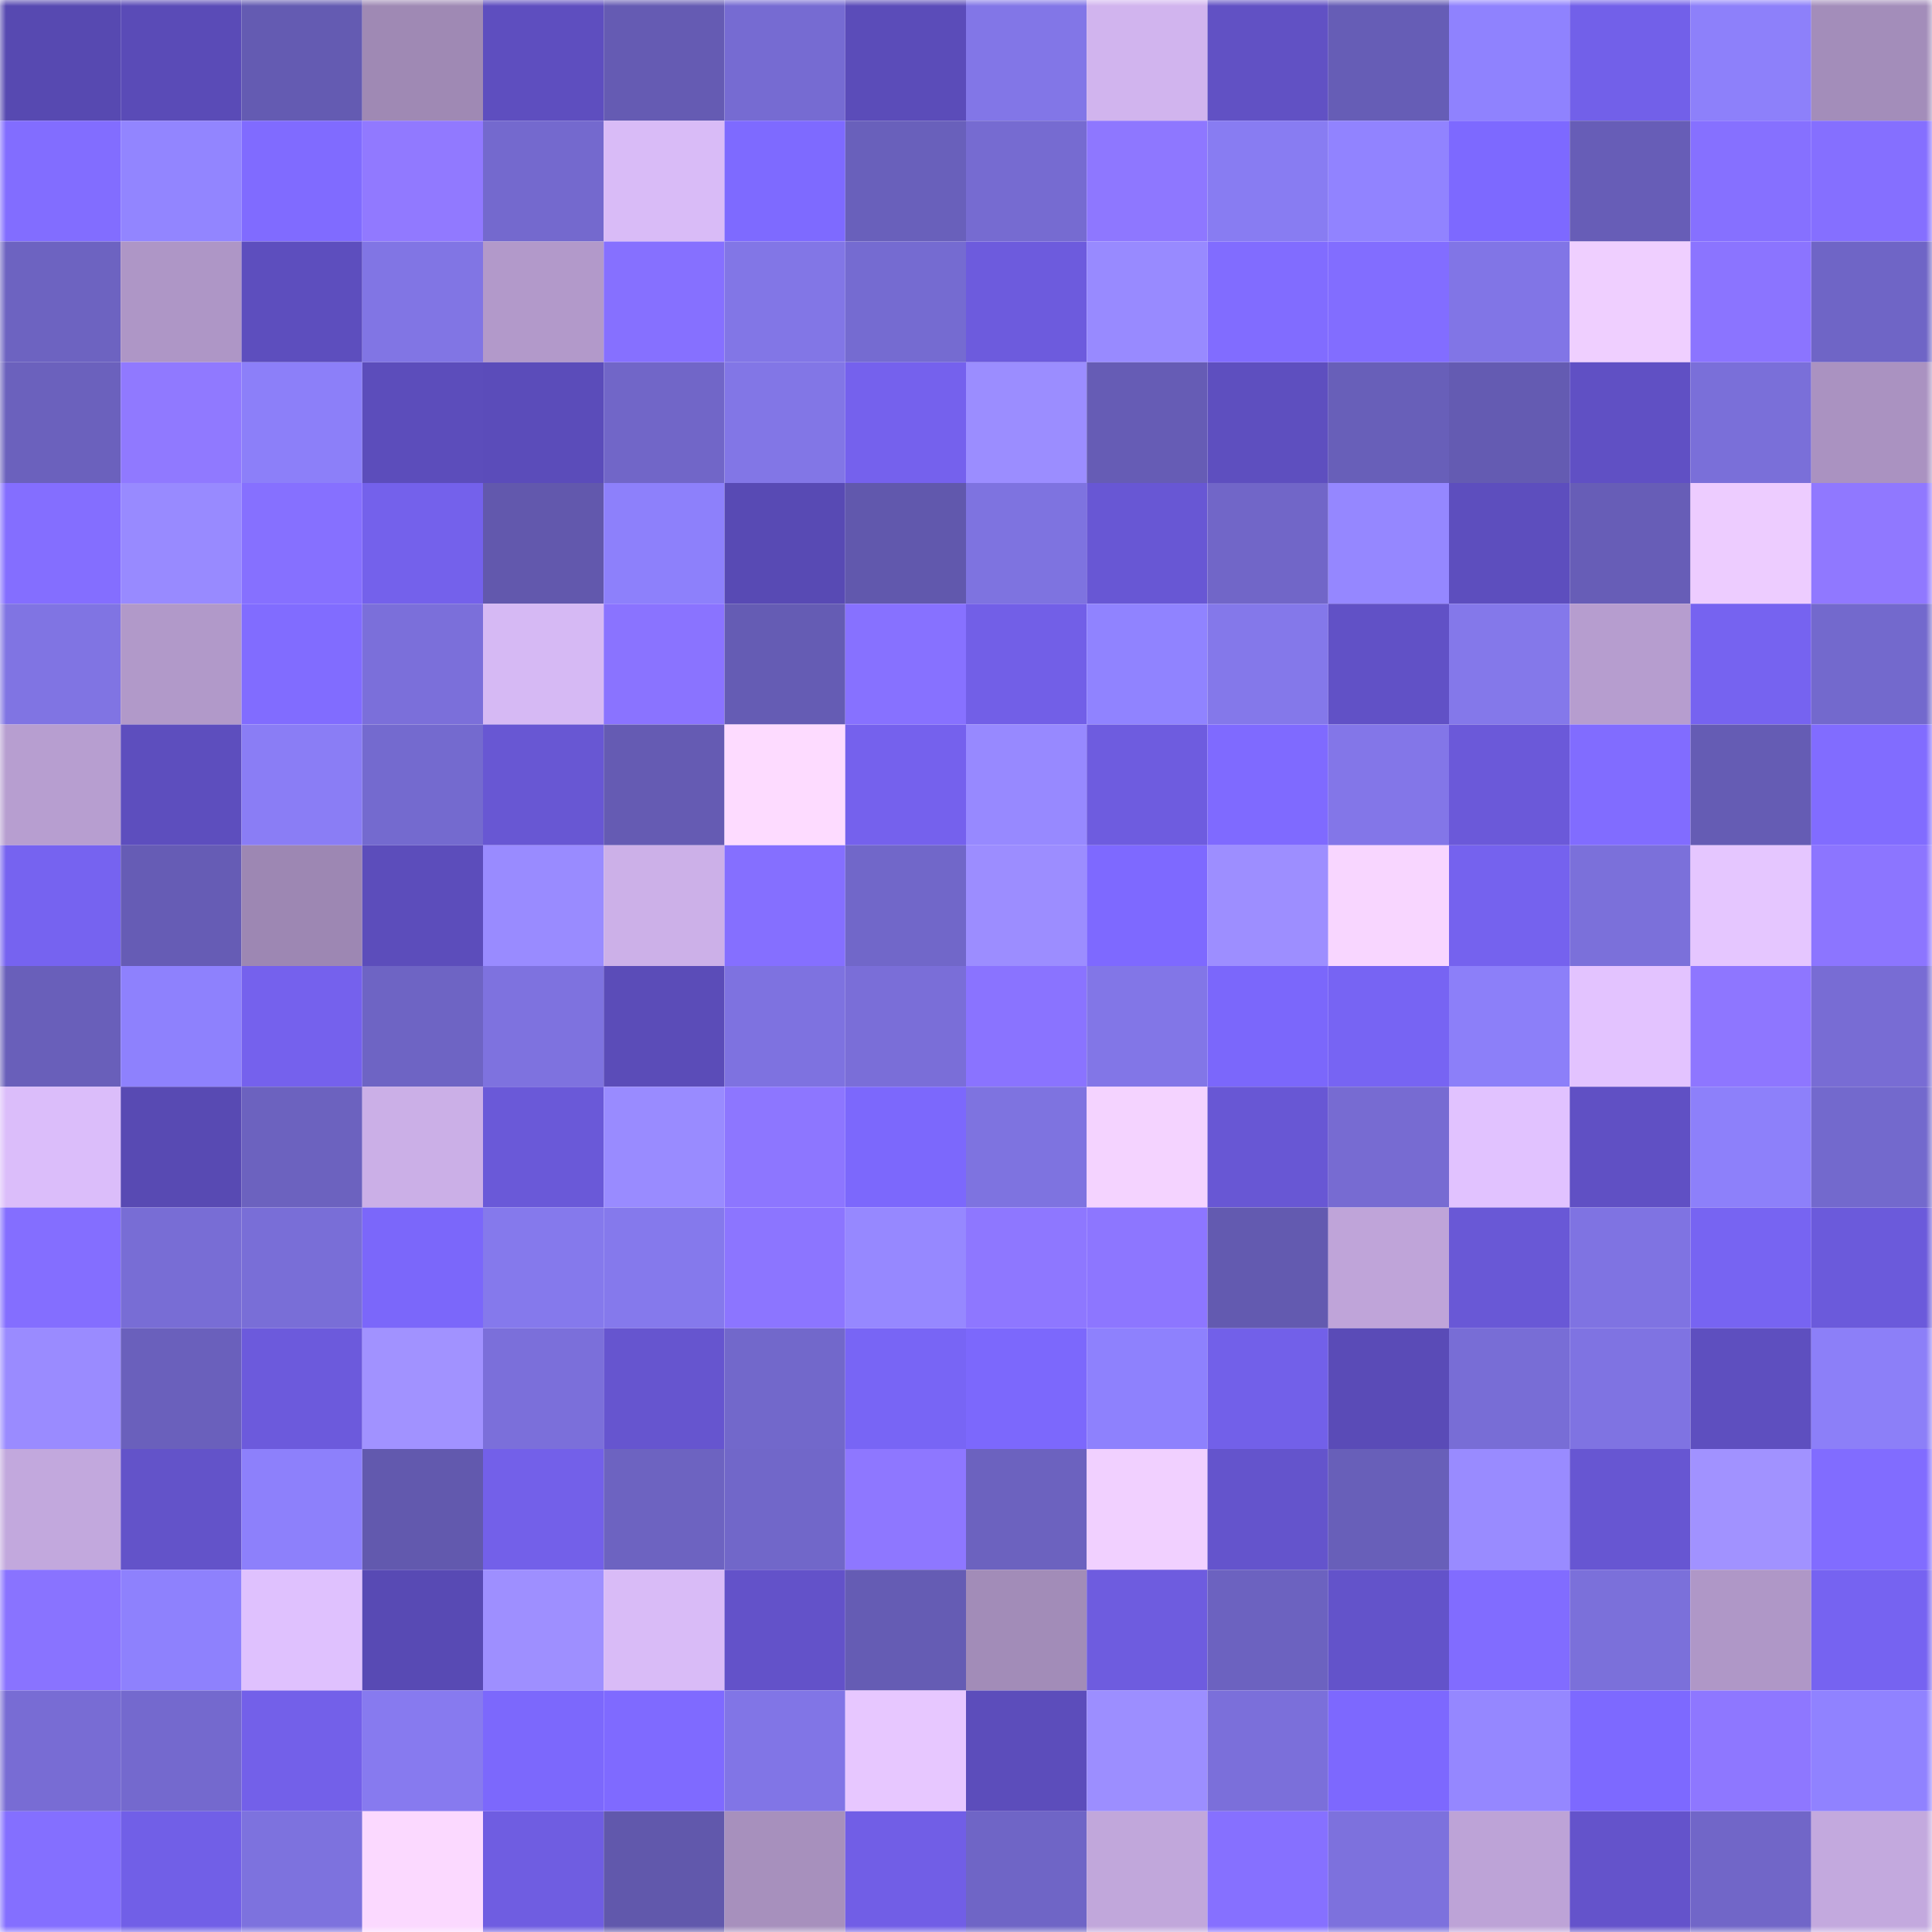 <svg viewBox="0 0 160 160" fill="none" role="img" xmlns="http://www.w3.org/2000/svg" width="240" height="240" name="linea%2Chhood.linea.eth"><mask id="1475007217" mask-type="alpha" maskUnits="userSpaceOnUse" x="0" y="0" width="160" height="160"><rect width="160" height="160" fill="#FFFFFF"></rect></mask><g mask="url(#1475007217)"><rect x="0" y="0" width="10" height="10" fill="#5749b1"></rect><rect x="10" y="0" width="10" height="10" fill="#5a4bb7"></rect><rect x="20" y="0" width="10" height="10" fill="#645bb2"></rect><rect x="30" y="0" width="10" height="10" fill="#9f89b4"></rect><rect x="40" y="0" width="10" height="10" fill="#5e4ebf"></rect><rect x="50" y="0" width="10" height="10" fill="#655bb3"></rect><rect x="60" y="0" width="10" height="10" fill="#766bd2"></rect><rect x="70" y="0" width="10" height="10" fill="#5b4cb9"></rect><rect x="80" y="0" width="10" height="10" fill="#8276e7"></rect><rect x="90" y="0" width="10" height="10" fill="#d1b4ee"></rect><rect x="100" y="0" width="10" height="10" fill="#6151c4"></rect><rect x="110" y="0" width="10" height="10" fill="#665db6"></rect><rect x="120" y="0" width="10" height="10" fill="#8f82fe"></rect><rect x="130" y="0" width="10" height="10" fill="#7260e9"></rect><rect x="140" y="0" width="10" height="10" fill="#8d80fa"></rect><rect x="150" y="0" width="10" height="10" fill="#a38dba"></rect><rect x="0" y="10" width="10" height="10" fill="#826dff"></rect><rect x="10" y="10" width="10" height="10" fill="#9285ff"></rect><rect x="20" y="10" width="10" height="10" fill="#806bff"></rect><rect x="30" y="10" width="10" height="10" fill="#9179ff"></rect><rect x="40" y="10" width="10" height="10" fill="#7469ce"></rect><rect x="50" y="10" width="10" height="10" fill="#d9bbf7"></rect><rect x="60" y="10" width="10" height="10" fill="#7e6aff"></rect><rect x="70" y="10" width="10" height="10" fill="#6960bb"></rect><rect x="80" y="10" width="10" height="10" fill="#766bd1"></rect><rect x="90" y="10" width="10" height="10" fill="#8e77ff"></rect><rect x="100" y="10" width="10" height="10" fill="#887cf2"></rect><rect x="110" y="10" width="10" height="10" fill="#9183ff"></rect><rect x="120" y="10" width="10" height="10" fill="#7d69ff"></rect><rect x="130" y="10" width="10" height="10" fill="#675db7"></rect><rect x="140" y="10" width="10" height="10" fill="#8670ff"></rect><rect x="150" y="10" width="10" height="10" fill="#856fff"></rect><rect x="0" y="20" width="10" height="10" fill="#6d63c1"></rect><rect x="10" y="20" width="10" height="10" fill="#ae96c6"></rect><rect x="20" y="20" width="10" height="10" fill="#5d4ebe"></rect><rect x="30" y="20" width="10" height="10" fill="#8175e4"></rect><rect x="40" y="20" width="10" height="10" fill="#b299ca"></rect><rect x="50" y="20" width="10" height="10" fill="#8670ff"></rect><rect x="60" y="20" width="10" height="10" fill="#8276e6"></rect><rect x="70" y="20" width="10" height="10" fill="#756bd1"></rect><rect x="80" y="20" width="10" height="10" fill="#6d5bdd"></rect><rect x="90" y="20" width="10" height="10" fill="#988aff"></rect><rect x="100" y="20" width="10" height="10" fill="#816cff"></rect><rect x="110" y="20" width="10" height="10" fill="#826dff"></rect><rect x="120" y="20" width="10" height="10" fill="#8175e6"></rect><rect x="130" y="20" width="10" height="10" fill="#efcfff"></rect><rect x="140" y="20" width="10" height="10" fill="#8b74ff"></rect><rect x="150" y="20" width="10" height="10" fill="#6f65c6"></rect><rect x="0" y="30" width="10" height="10" fill="#6b61bd"></rect><rect x="10" y="30" width="10" height="10" fill="#9079ff"></rect><rect x="20" y="30" width="10" height="10" fill="#8c7ff9"></rect><rect x="30" y="30" width="10" height="10" fill="#5c4dbb"></rect><rect x="40" y="30" width="10" height="10" fill="#5b4cba"></rect><rect x="50" y="30" width="10" height="10" fill="#7166c8"></rect><rect x="60" y="30" width="10" height="10" fill="#8276e6"></rect><rect x="70" y="30" width="10" height="10" fill="#7561ed"></rect><rect x="80" y="30" width="10" height="10" fill="#9b8dff"></rect><rect x="90" y="30" width="10" height="10" fill="#665cb5"></rect><rect x="100" y="30" width="10" height="10" fill="#5e4fbf"></rect><rect x="110" y="30" width="10" height="10" fill="#685fb9"></rect><rect x="120" y="30" width="10" height="10" fill="#645bb2"></rect><rect x="130" y="30" width="10" height="10" fill="#6050c4"></rect><rect x="140" y="30" width="10" height="10" fill="#7a6fd9"></rect><rect x="150" y="30" width="10" height="10" fill="#aa92c1"></rect><rect x="0" y="40" width="10" height="10" fill="#846eff"></rect><rect x="10" y="40" width="10" height="10" fill="#988aff"></rect><rect x="20" y="40" width="10" height="10" fill="#8670ff"></rect><rect x="30" y="40" width="10" height="10" fill="#7461eb"></rect><rect x="40" y="40" width="10" height="10" fill="#6258ad"></rect><rect x="50" y="40" width="10" height="10" fill="#8d80fb"></rect><rect x="60" y="40" width="10" height="10" fill="#584ab4"></rect><rect x="70" y="40" width="10" height="10" fill="#6158ad"></rect><rect x="80" y="40" width="10" height="10" fill="#7e73e0"></rect><rect x="90" y="40" width="10" height="10" fill="#6857d4"></rect><rect x="100" y="40" width="10" height="10" fill="#7166c8"></rect><rect x="110" y="40" width="10" height="10" fill="#9587ff"></rect><rect x="120" y="40" width="10" height="10" fill="#5d4ebe"></rect><rect x="130" y="40" width="10" height="10" fill="#675db7"></rect><rect x="140" y="40" width="10" height="10" fill="#edccff"></rect><rect x="150" y="40" width="10" height="10" fill="#9078ff"></rect><rect x="0" y="50" width="10" height="10" fill="#8074e3"></rect><rect x="10" y="50" width="10" height="10" fill="#b199c9"></rect><rect x="20" y="50" width="10" height="10" fill="#816cff"></rect><rect x="30" y="50" width="10" height="10" fill="#7b6fda"></rect><rect x="40" y="50" width="10" height="10" fill="#d6b9f4"></rect><rect x="50" y="50" width="10" height="10" fill="#8a73ff"></rect><rect x="60" y="50" width="10" height="10" fill="#655cb4"></rect><rect x="70" y="50" width="10" height="10" fill="#8771ff"></rect><rect x="80" y="50" width="10" height="10" fill="#725fe7"></rect><rect x="90" y="50" width="10" height="10" fill="#9083ff"></rect><rect x="100" y="50" width="10" height="10" fill="#8478ea"></rect><rect x="110" y="50" width="10" height="10" fill="#6151c6"></rect><rect x="120" y="50" width="10" height="10" fill="#8478ea"></rect><rect x="130" y="50" width="10" height="10" fill="#b69dcf"></rect><rect x="140" y="50" width="10" height="10" fill="#7663f0"></rect><rect x="150" y="50" width="10" height="10" fill="#7369cd"></rect><rect x="0" y="60" width="10" height="10" fill="#b79ed0"></rect><rect x="10" y="60" width="10" height="10" fill="#5d4ebe"></rect><rect x="20" y="60" width="10" height="10" fill="#8a7df5"></rect><rect x="30" y="60" width="10" height="10" fill="#746acf"></rect><rect x="40" y="60" width="10" height="10" fill="#6857d3"></rect><rect x="50" y="60" width="10" height="10" fill="#655bb3"></rect><rect x="60" y="60" width="10" height="10" fill="#fddbff"></rect><rect x="70" y="60" width="10" height="10" fill="#7561ed"></rect><rect x="80" y="60" width="10" height="10" fill="#9789ff"></rect><rect x="90" y="60" width="10" height="10" fill="#6e5cdf"></rect><rect x="100" y="60" width="10" height="10" fill="#7f6aff"></rect><rect x="110" y="60" width="10" height="10" fill="#8376e8"></rect><rect x="120" y="60" width="10" height="10" fill="#6b59d9"></rect><rect x="130" y="60" width="10" height="10" fill="#816cff"></rect><rect x="140" y="60" width="10" height="10" fill="#655cb4"></rect><rect x="150" y="60" width="10" height="10" fill="#816cff"></rect><rect x="0" y="70" width="10" height="10" fill="#7663f0"></rect><rect x="10" y="70" width="10" height="10" fill="#665cb5"></rect><rect x="20" y="70" width="10" height="10" fill="#9d87b3"></rect><rect x="30" y="70" width="10" height="10" fill="#5c4dbb"></rect><rect x="40" y="70" width="10" height="10" fill="#998bff"></rect><rect x="50" y="70" width="10" height="10" fill="#ccb0e8"></rect><rect x="60" y="70" width="10" height="10" fill="#856fff"></rect><rect x="70" y="70" width="10" height="10" fill="#7167c9"></rect><rect x="80" y="70" width="10" height="10" fill="#9c8dff"></rect><rect x="90" y="70" width="10" height="10" fill="#7e69ff"></rect><rect x="100" y="70" width="10" height="10" fill="#9d8eff"></rect><rect x="110" y="70" width="10" height="10" fill="#f8d6ff"></rect><rect x="120" y="70" width="10" height="10" fill="#7562ee"></rect><rect x="130" y="70" width="10" height="10" fill="#7b70da"></rect><rect x="140" y="70" width="10" height="10" fill="#e5c6ff"></rect><rect x="150" y="70" width="10" height="10" fill="#8c75ff"></rect><rect x="0" y="80" width="10" height="10" fill="#695fba"></rect><rect x="10" y="80" width="10" height="10" fill="#8e81fd"></rect><rect x="20" y="80" width="10" height="10" fill="#7561ed"></rect><rect x="30" y="80" width="10" height="10" fill="#6e64c4"></rect><rect x="40" y="80" width="10" height="10" fill="#7e72df"></rect><rect x="50" y="80" width="10" height="10" fill="#5b4cb8"></rect><rect x="60" y="80" width="10" height="10" fill="#7e72e0"></rect><rect x="70" y="80" width="10" height="10" fill="#7a6ed8"></rect><rect x="80" y="80" width="10" height="10" fill="#8a73ff"></rect><rect x="90" y="80" width="10" height="10" fill="#8276e7"></rect><rect x="100" y="80" width="10" height="10" fill="#7b67fb"></rect><rect x="110" y="80" width="10" height="10" fill="#7764f3"></rect><rect x="120" y="80" width="10" height="10" fill="#8c7ff9"></rect><rect x="130" y="80" width="10" height="10" fill="#e3c3ff"></rect><rect x="140" y="80" width="10" height="10" fill="#8e76ff"></rect><rect x="150" y="80" width="10" height="10" fill="#786cd4"></rect><rect x="0" y="90" width="10" height="10" fill="#dbbdfa"></rect><rect x="10" y="90" width="10" height="10" fill="#584ab3"></rect><rect x="20" y="90" width="10" height="10" fill="#6c62bf"></rect><rect x="30" y="90" width="10" height="10" fill="#cbafe7"></rect><rect x="40" y="90" width="10" height="10" fill="#6a59d8"></rect><rect x="50" y="90" width="10" height="10" fill="#998bff"></rect><rect x="60" y="90" width="10" height="10" fill="#8d76ff"></rect><rect x="70" y="90" width="10" height="10" fill="#7c68fc"></rect><rect x="80" y="90" width="10" height="10" fill="#7e73e0"></rect><rect x="90" y="90" width="10" height="10" fill="#f4d3ff"></rect><rect x="100" y="90" width="10" height="10" fill="#6857d4"></rect><rect x="110" y="90" width="10" height="10" fill="#776bd2"></rect><rect x="120" y="90" width="10" height="10" fill="#e1c2ff"></rect><rect x="130" y="90" width="10" height="10" fill="#6050c4"></rect><rect x="140" y="90" width="10" height="10" fill="#8d80fa"></rect><rect x="150" y="90" width="10" height="10" fill="#7369cd"></rect><rect x="0" y="100" width="10" height="10" fill="#846eff"></rect><rect x="10" y="100" width="10" height="10" fill="#786dd5"></rect><rect x="20" y="100" width="10" height="10" fill="#796ed7"></rect><rect x="30" y="100" width="10" height="10" fill="#7b67fa"></rect><rect x="40" y="100" width="10" height="10" fill="#8579ec"></rect><rect x="50" y="100" width="10" height="10" fill="#8579ec"></rect><rect x="60" y="100" width="10" height="10" fill="#8c75ff"></rect><rect x="70" y="100" width="10" height="10" fill="#9688ff"></rect><rect x="80" y="100" width="10" height="10" fill="#8e77ff"></rect><rect x="90" y="100" width="10" height="10" fill="#8d76ff"></rect><rect x="100" y="100" width="10" height="10" fill="#635ab0"></rect><rect x="110" y="100" width="10" height="10" fill="#bfa4d9"></rect><rect x="120" y="100" width="10" height="10" fill="#6958d6"></rect><rect x="130" y="100" width="10" height="10" fill="#7f73e2"></rect><rect x="140" y="100" width="10" height="10" fill="#7764f2"></rect><rect x="150" y="100" width="10" height="10" fill="#6b5adb"></rect><rect x="0" y="110" width="10" height="10" fill="#9a8bff"></rect><rect x="10" y="110" width="10" height="10" fill="#6a60bc"></rect><rect x="20" y="110" width="10" height="10" fill="#6c5adc"></rect><rect x="30" y="110" width="10" height="10" fill="#a192ff"></rect><rect x="40" y="110" width="10" height="10" fill="#7b6fda"></rect><rect x="50" y="110" width="10" height="10" fill="#6655cf"></rect><rect x="60" y="110" width="10" height="10" fill="#7268cb"></rect><rect x="70" y="110" width="10" height="10" fill="#7865f5"></rect><rect x="80" y="110" width="10" height="10" fill="#7c68fc"></rect><rect x="90" y="110" width="10" height="10" fill="#8e81fd"></rect><rect x="100" y="110" width="10" height="10" fill="#7260e9"></rect><rect x="110" y="110" width="10" height="10" fill="#5a4bb7"></rect><rect x="120" y="110" width="10" height="10" fill="#786dd6"></rect><rect x="130" y="110" width="10" height="10" fill="#7f73e2"></rect><rect x="140" y="110" width="10" height="10" fill="#5e4fbf"></rect><rect x="150" y="110" width="10" height="10" fill="#8c7ff8"></rect><rect x="0" y="120" width="10" height="10" fill="#c2a8dd"></rect><rect x="10" y="120" width="10" height="10" fill="#6353c9"></rect><rect x="20" y="120" width="10" height="10" fill="#8d80fb"></rect><rect x="30" y="120" width="10" height="10" fill="#6259ae"></rect><rect x="40" y="120" width="10" height="10" fill="#7360e9"></rect><rect x="50" y="120" width="10" height="10" fill="#6d63c1"></rect><rect x="60" y="120" width="10" height="10" fill="#7167c9"></rect><rect x="70" y="120" width="10" height="10" fill="#8e77ff"></rect><rect x="80" y="120" width="10" height="10" fill="#6c62bf"></rect><rect x="90" y="120" width="10" height="10" fill="#f1d0ff"></rect><rect x="100" y="120" width="10" height="10" fill="#6454cc"></rect><rect x="110" y="120" width="10" height="10" fill="#685fb9"></rect><rect x="120" y="120" width="10" height="10" fill="#998bff"></rect><rect x="130" y="120" width="10" height="10" fill="#6756d2"></rect><rect x="140" y="120" width="10" height="10" fill="#a192ff"></rect><rect x="150" y="120" width="10" height="10" fill="#816cff"></rect><rect x="0" y="130" width="10" height="10" fill="#8973ff"></rect><rect x="10" y="130" width="10" height="10" fill="#8e81fd"></rect><rect x="20" y="130" width="10" height="10" fill="#dfc1fe"></rect><rect x="30" y="130" width="10" height="10" fill="#584ab4"></rect><rect x="40" y="130" width="10" height="10" fill="#9e8fff"></rect><rect x="50" y="130" width="10" height="10" fill="#d9bbf7"></rect><rect x="60" y="130" width="10" height="10" fill="#6352c9"></rect><rect x="70" y="130" width="10" height="10" fill="#655cb4"></rect><rect x="80" y="130" width="10" height="10" fill="#a28cb8"></rect><rect x="90" y="130" width="10" height="10" fill="#6e5cdf"></rect><rect x="100" y="130" width="10" height="10" fill="#6c62c0"></rect><rect x="110" y="130" width="10" height="10" fill="#6353ca"></rect><rect x="120" y="130" width="10" height="10" fill="#816cff"></rect><rect x="130" y="130" width="10" height="10" fill="#7b70da"></rect><rect x="140" y="130" width="10" height="10" fill="#af97c7"></rect><rect x="150" y="130" width="10" height="10" fill="#7663f1"></rect><rect x="0" y="140" width="10" height="10" fill="#786cd4"></rect><rect x="10" y="140" width="10" height="10" fill="#7469ce"></rect><rect x="20" y="140" width="10" height="10" fill="#7360e9"></rect><rect x="30" y="140" width="10" height="10" fill="#877aef"></rect><rect x="40" y="140" width="10" height="10" fill="#7c68fc"></rect><rect x="50" y="140" width="10" height="10" fill="#7f6aff"></rect><rect x="60" y="140" width="10" height="10" fill="#8175e6"></rect><rect x="70" y="140" width="10" height="10" fill="#e7c7ff"></rect><rect x="80" y="140" width="10" height="10" fill="#5c4dbb"></rect><rect x="90" y="140" width="10" height="10" fill="#9c8eff"></rect><rect x="100" y="140" width="10" height="10" fill="#7b6fda"></rect><rect x="110" y="140" width="10" height="10" fill="#7d68fe"></rect><rect x="120" y="140" width="10" height="10" fill="#9587ff"></rect><rect x="130" y="140" width="10" height="10" fill="#7d69ff"></rect><rect x="140" y="140" width="10" height="10" fill="#8e77ff"></rect><rect x="150" y="140" width="10" height="10" fill="#9082ff"></rect><rect x="0" y="150" width="10" height="10" fill="#846fff"></rect><rect x="10" y="150" width="10" height="10" fill="#715fe7"></rect><rect x="20" y="150" width="10" height="10" fill="#7d72de"></rect><rect x="30" y="150" width="10" height="10" fill="#fbd9ff"></rect><rect x="40" y="150" width="10" height="10" fill="#6f5de1"></rect><rect x="50" y="150" width="10" height="10" fill="#6158ac"></rect><rect x="60" y="150" width="10" height="10" fill="#a790bd"></rect><rect x="70" y="150" width="10" height="10" fill="#715ee6"></rect><rect x="80" y="150" width="10" height="10" fill="#6f65c6"></rect><rect x="90" y="150" width="10" height="10" fill="#c1a7db"></rect><rect x="100" y="150" width="10" height="10" fill="#8670ff"></rect><rect x="110" y="150" width="10" height="10" fill="#7d71dd"></rect><rect x="120" y="150" width="10" height="10" fill="#bda3d7"></rect><rect x="130" y="150" width="10" height="10" fill="#6453cb"></rect><rect x="140" y="150" width="10" height="10" fill="#7166c8"></rect><rect x="150" y="150" width="10" height="10" fill="#c3a9de"></rect></g></svg>